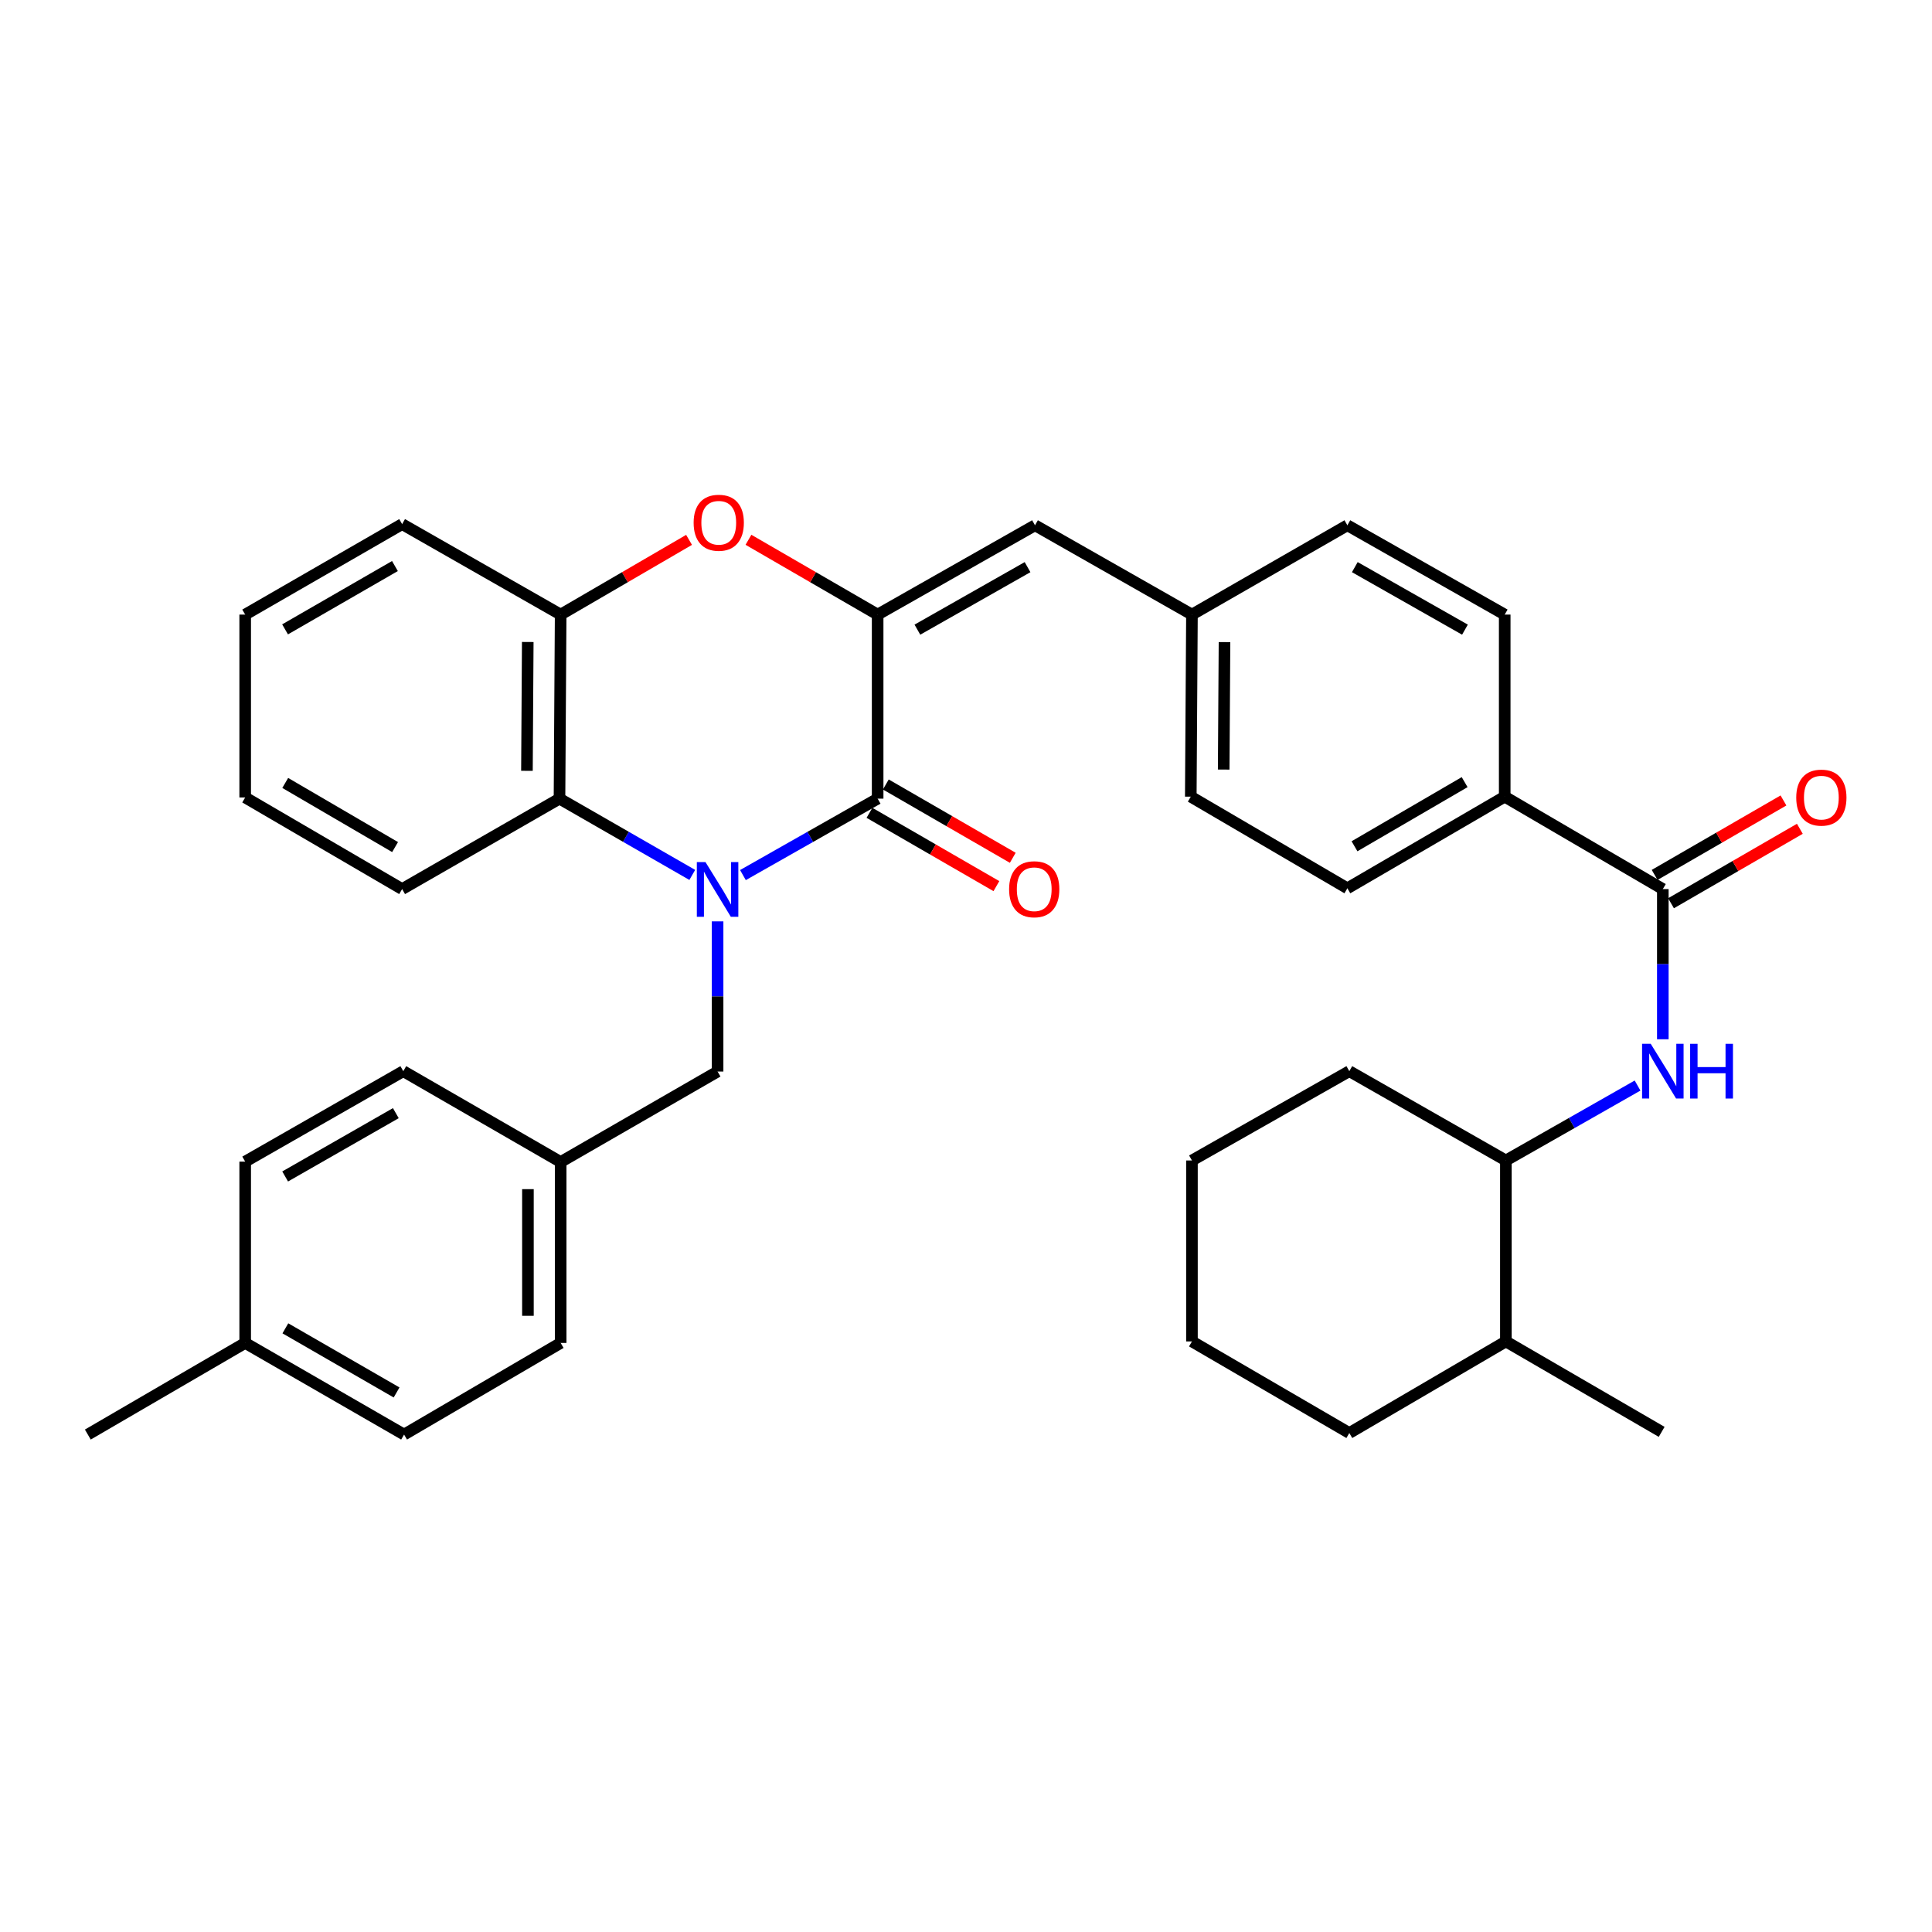 <?xml version='1.0' encoding='iso-8859-1'?>
<svg version='1.1' baseProfile='full'
              xmlns='http://www.w3.org/2000/svg'
                      xmlns:rdkit='http://www.rdkit.org/xml'
                      xmlns:xlink='http://www.w3.org/1999/xlink'
                  xml:space='preserve'
width='1000px' height='1000px' viewBox='0 0 1000 1000'>
<!-- END OF HEADER -->
<rect style='opacity:1.0;fill:#FFFFFF;stroke:none' width='1000' height='1000' x='0' y='0'> </rect>
<path class='bond-0' d='M 384.542,452.94 L 419.403,433.159' style='fill:none;fill-rule:evenodd;stroke:#0000FF;stroke-width:6px;stroke-linecap:butt;stroke-linejoin:miter;stroke-opacity:1' />
<path class='bond-0' d='M 419.403,433.159 L 454.265,413.378' style='fill:none;fill-rule:evenodd;stroke:#000000;stroke-width:6px;stroke-linecap:butt;stroke-linejoin:miter;stroke-opacity:1' />
<path class='bond-3' d='M 358.321,452.86 L 323.957,433.119' style='fill:none;fill-rule:evenodd;stroke:#0000FF;stroke-width:6px;stroke-linecap:butt;stroke-linejoin:miter;stroke-opacity:1' />
<path class='bond-3' d='M 323.957,433.119 L 289.593,413.378' style='fill:none;fill-rule:evenodd;stroke:#000000;stroke-width:6px;stroke-linecap:butt;stroke-linejoin:miter;stroke-opacity:1' />
<path class='bond-8' d='M 371.421,476.901 L 371.421,515.764' style='fill:none;fill-rule:evenodd;stroke:#0000FF;stroke-width:6px;stroke-linecap:butt;stroke-linejoin:miter;stroke-opacity:1' />
<path class='bond-8' d='M 371.421,515.764 L 371.421,554.626' style='fill:none;fill-rule:evenodd;stroke:#000000;stroke-width:6px;stroke-linecap:butt;stroke-linejoin:miter;stroke-opacity:1' />
<path class='bond-1' d='M 454.265,413.378 L 454.265,318.111' style='fill:none;fill-rule:evenodd;stroke:#000000;stroke-width:6px;stroke-linecap:butt;stroke-linejoin:miter;stroke-opacity:1' />
<path class='bond-11' d='M 450.029,420.712 L 482.882,439.687' style='fill:none;fill-rule:evenodd;stroke:#000000;stroke-width:6px;stroke-linecap:butt;stroke-linejoin:miter;stroke-opacity:1' />
<path class='bond-11' d='M 482.882,439.687 L 515.736,458.662' style='fill:none;fill-rule:evenodd;stroke:#FF0000;stroke-width:6px;stroke-linecap:butt;stroke-linejoin:miter;stroke-opacity:1' />
<path class='bond-11' d='M 458.501,406.043 L 491.354,425.018' style='fill:none;fill-rule:evenodd;stroke:#000000;stroke-width:6px;stroke-linecap:butt;stroke-linejoin:miter;stroke-opacity:1' />
<path class='bond-11' d='M 491.354,425.018 L 524.208,443.993' style='fill:none;fill-rule:evenodd;stroke:#FF0000;stroke-width:6px;stroke-linecap:butt;stroke-linejoin:miter;stroke-opacity:1' />
<path class='bond-7' d='M 454.265,318.111 L 535.716,271.884' style='fill:none;fill-rule:evenodd;stroke:#000000;stroke-width:6px;stroke-linecap:butt;stroke-linejoin:miter;stroke-opacity:1' />
<path class='bond-7' d='M 474.844,325.909 L 531.86,293.551' style='fill:none;fill-rule:evenodd;stroke:#000000;stroke-width:6px;stroke-linecap:butt;stroke-linejoin:miter;stroke-opacity:1' />
<path class='bond-35' d='M 454.265,318.111 L 420.832,298.753' style='fill:none;fill-rule:evenodd;stroke:#000000;stroke-width:6px;stroke-linecap:butt;stroke-linejoin:miter;stroke-opacity:1' />
<path class='bond-35' d='M 420.832,298.753 L 387.399,279.394' style='fill:none;fill-rule:evenodd;stroke:#FF0000;stroke-width:6px;stroke-linecap:butt;stroke-linejoin:miter;stroke-opacity:1' />
<path class='bond-2' d='M 356.656,279.434 L 323.425,298.773' style='fill:none;fill-rule:evenodd;stroke:#FF0000;stroke-width:6px;stroke-linecap:butt;stroke-linejoin:miter;stroke-opacity:1' />
<path class='bond-2' d='M 323.425,298.773 L 290.195,318.111' style='fill:none;fill-rule:evenodd;stroke:#000000;stroke-width:6px;stroke-linecap:butt;stroke-linejoin:miter;stroke-opacity:1' />
<path class='bond-5' d='M 289.593,413.378 L 290.195,318.111' style='fill:none;fill-rule:evenodd;stroke:#000000;stroke-width:6px;stroke-linecap:butt;stroke-linejoin:miter;stroke-opacity:1' />
<path class='bond-5' d='M 272.744,398.98 L 273.165,332.294' style='fill:none;fill-rule:evenodd;stroke:#000000;stroke-width:6px;stroke-linecap:butt;stroke-linejoin:miter;stroke-opacity:1' />
<path class='bond-25' d='M 289.593,413.378 L 208.141,460.187' style='fill:none;fill-rule:evenodd;stroke:#000000;stroke-width:6px;stroke-linecap:butt;stroke-linejoin:miter;stroke-opacity:1' />
<path class='bond-4' d='M 860.675,460.187 L 778.838,412.352' style='fill:none;fill-rule:evenodd;stroke:#000000;stroke-width:6px;stroke-linecap:butt;stroke-linejoin:miter;stroke-opacity:1' />
<path class='bond-6' d='M 860.675,460.187 L 860.675,499.055' style='fill:none;fill-rule:evenodd;stroke:#000000;stroke-width:6px;stroke-linecap:butt;stroke-linejoin:miter;stroke-opacity:1' />
<path class='bond-6' d='M 860.675,499.055 L 860.675,537.922' style='fill:none;fill-rule:evenodd;stroke:#0000FF;stroke-width:6px;stroke-linecap:butt;stroke-linejoin:miter;stroke-opacity:1' />
<path class='bond-12' d='M 864.914,467.521 L 898.256,448.251' style='fill:none;fill-rule:evenodd;stroke:#000000;stroke-width:6px;stroke-linecap:butt;stroke-linejoin:miter;stroke-opacity:1' />
<path class='bond-12' d='M 898.256,448.251 L 931.598,428.981' style='fill:none;fill-rule:evenodd;stroke:#FF0000;stroke-width:6px;stroke-linecap:butt;stroke-linejoin:miter;stroke-opacity:1' />
<path class='bond-12' d='M 856.437,452.854 L 889.78,433.585' style='fill:none;fill-rule:evenodd;stroke:#000000;stroke-width:6px;stroke-linecap:butt;stroke-linejoin:miter;stroke-opacity:1' />
<path class='bond-12' d='M 889.78,433.585 L 923.122,414.315' style='fill:none;fill-rule:evenodd;stroke:#FF0000;stroke-width:6px;stroke-linecap:butt;stroke-linejoin:miter;stroke-opacity:1' />
<path class='bond-26' d='M 290.195,318.111 L 208.141,271.282' style='fill:none;fill-rule:evenodd;stroke:#000000;stroke-width:6px;stroke-linecap:butt;stroke-linejoin:miter;stroke-opacity:1' />
<path class='bond-10' d='M 847.599,561.879 L 813.52,581.272' style='fill:none;fill-rule:evenodd;stroke:#0000FF;stroke-width:6px;stroke-linecap:butt;stroke-linejoin:miter;stroke-opacity:1' />
<path class='bond-10' d='M 813.52,581.272 L 779.44,600.664' style='fill:none;fill-rule:evenodd;stroke:#000000;stroke-width:6px;stroke-linecap:butt;stroke-linejoin:miter;stroke-opacity:1' />
<path class='bond-13' d='M 535.716,271.884 L 616.951,318.111' style='fill:none;fill-rule:evenodd;stroke:#000000;stroke-width:6px;stroke-linecap:butt;stroke-linejoin:miter;stroke-opacity:1' />
<path class='bond-17' d='M 371.421,554.626 L 290.195,601.455' style='fill:none;fill-rule:evenodd;stroke:#000000;stroke-width:6px;stroke-linecap:butt;stroke-linejoin:miter;stroke-opacity:1' />
<path class='bond-9' d='M 778.838,412.352 L 697.396,459.783' style='fill:none;fill-rule:evenodd;stroke:#000000;stroke-width:6px;stroke-linecap:butt;stroke-linejoin:miter;stroke-opacity:1' />
<path class='bond-9' d='M 758.097,404.828 L 701.087,438.03' style='fill:none;fill-rule:evenodd;stroke:#000000;stroke-width:6px;stroke-linecap:butt;stroke-linejoin:miter;stroke-opacity:1' />
<path class='bond-38' d='M 778.838,412.352 L 778.838,318.111' style='fill:none;fill-rule:evenodd;stroke:#000000;stroke-width:6px;stroke-linecap:butt;stroke-linejoin:miter;stroke-opacity:1' />
<path class='bond-16' d='M 779.44,600.664 L 779.44,694.322' style='fill:none;fill-rule:evenodd;stroke:#000000;stroke-width:6px;stroke-linecap:butt;stroke-linejoin:miter;stroke-opacity:1' />
<path class='bond-27' d='M 779.44,600.664 L 698.403,554.438' style='fill:none;fill-rule:evenodd;stroke:#000000;stroke-width:6px;stroke-linecap:butt;stroke-linejoin:miter;stroke-opacity:1' />
<path class='bond-18' d='M 616.951,318.111 L 697.396,271.884' style='fill:none;fill-rule:evenodd;stroke:#000000;stroke-width:6px;stroke-linecap:butt;stroke-linejoin:miter;stroke-opacity:1' />
<path class='bond-19' d='M 616.951,318.111 L 616.349,412.352' style='fill:none;fill-rule:evenodd;stroke:#000000;stroke-width:6px;stroke-linecap:butt;stroke-linejoin:miter;stroke-opacity:1' />
<path class='bond-19' d='M 633.8,332.355 L 633.379,398.324' style='fill:none;fill-rule:evenodd;stroke:#000000;stroke-width:6px;stroke-linecap:butt;stroke-linejoin:miter;stroke-opacity:1' />
<path class='bond-14' d='M 778.838,318.111 L 697.396,271.884' style='fill:none;fill-rule:evenodd;stroke:#000000;stroke-width:6px;stroke-linecap:butt;stroke-linejoin:miter;stroke-opacity:1' />
<path class='bond-14' d='M 758.26,325.909 L 701.25,293.55' style='fill:none;fill-rule:evenodd;stroke:#000000;stroke-width:6px;stroke-linecap:butt;stroke-linejoin:miter;stroke-opacity:1' />
<path class='bond-15' d='M 697.396,459.783 L 616.349,412.352' style='fill:none;fill-rule:evenodd;stroke:#000000;stroke-width:6px;stroke-linecap:butt;stroke-linejoin:miter;stroke-opacity:1' />
<path class='bond-28' d='M 779.44,694.322 L 860.073,741.132' style='fill:none;fill-rule:evenodd;stroke:#000000;stroke-width:6px;stroke-linecap:butt;stroke-linejoin:miter;stroke-opacity:1' />
<path class='bond-29' d='M 779.44,694.322 L 698.403,741.734' style='fill:none;fill-rule:evenodd;stroke:#000000;stroke-width:6px;stroke-linecap:butt;stroke-linejoin:miter;stroke-opacity:1' />
<path class='bond-21' d='M 290.195,601.455 L 208.743,554.438' style='fill:none;fill-rule:evenodd;stroke:#000000;stroke-width:6px;stroke-linecap:butt;stroke-linejoin:miter;stroke-opacity:1' />
<path class='bond-22' d='M 290.195,601.455 L 290.195,695.103' style='fill:none;fill-rule:evenodd;stroke:#000000;stroke-width:6px;stroke-linecap:butt;stroke-linejoin:miter;stroke-opacity:1' />
<path class='bond-22' d='M 273.255,615.502 L 273.255,681.056' style='fill:none;fill-rule:evenodd;stroke:#000000;stroke-width:6px;stroke-linecap:butt;stroke-linejoin:miter;stroke-opacity:1' />
<path class='bond-20' d='M 126.906,695.103 L 209.148,742.524' style='fill:none;fill-rule:evenodd;stroke:#000000;stroke-width:6px;stroke-linecap:butt;stroke-linejoin:miter;stroke-opacity:1' />
<path class='bond-20' d='M 147.704,687.541 L 205.273,720.736' style='fill:none;fill-rule:evenodd;stroke:#000000;stroke-width:6px;stroke-linecap:butt;stroke-linejoin:miter;stroke-opacity:1' />
<path class='bond-30' d='M 126.906,695.103 L 45.455,742.524' style='fill:none;fill-rule:evenodd;stroke:#000000;stroke-width:6px;stroke-linecap:butt;stroke-linejoin:miter;stroke-opacity:1' />
<path class='bond-36' d='M 126.906,695.103 L 126.906,601.257' style='fill:none;fill-rule:evenodd;stroke:#000000;stroke-width:6px;stroke-linecap:butt;stroke-linejoin:miter;stroke-opacity:1' />
<path class='bond-24' d='M 208.743,554.438 L 126.906,601.257' style='fill:none;fill-rule:evenodd;stroke:#000000;stroke-width:6px;stroke-linecap:butt;stroke-linejoin:miter;stroke-opacity:1' />
<path class='bond-24' d='M 204.88,576.164 L 147.594,608.938' style='fill:none;fill-rule:evenodd;stroke:#000000;stroke-width:6px;stroke-linecap:butt;stroke-linejoin:miter;stroke-opacity:1' />
<path class='bond-23' d='M 290.195,695.103 L 209.148,742.524' style='fill:none;fill-rule:evenodd;stroke:#000000;stroke-width:6px;stroke-linecap:butt;stroke-linejoin:miter;stroke-opacity:1' />
<path class='bond-31' d='M 208.141,460.187 L 126.906,412.766' style='fill:none;fill-rule:evenodd;stroke:#000000;stroke-width:6px;stroke-linecap:butt;stroke-linejoin:miter;stroke-opacity:1' />
<path class='bond-31' d='M 204.496,438.445 L 147.631,405.25' style='fill:none;fill-rule:evenodd;stroke:#000000;stroke-width:6px;stroke-linecap:butt;stroke-linejoin:miter;stroke-opacity:1' />
<path class='bond-37' d='M 208.141,271.282 L 126.906,318.111' style='fill:none;fill-rule:evenodd;stroke:#000000;stroke-width:6px;stroke-linecap:butt;stroke-linejoin:miter;stroke-opacity:1' />
<path class='bond-37' d='M 204.416,292.982 L 147.551,325.762' style='fill:none;fill-rule:evenodd;stroke:#000000;stroke-width:6px;stroke-linecap:butt;stroke-linejoin:miter;stroke-opacity:1' />
<path class='bond-33' d='M 698.403,554.438 L 616.951,600.664' style='fill:none;fill-rule:evenodd;stroke:#000000;stroke-width:6px;stroke-linecap:butt;stroke-linejoin:miter;stroke-opacity:1' />
<path class='bond-39' d='M 698.403,741.734 L 616.951,694.322' style='fill:none;fill-rule:evenodd;stroke:#000000;stroke-width:6px;stroke-linecap:butt;stroke-linejoin:miter;stroke-opacity:1' />
<path class='bond-32' d='M 126.906,412.766 L 126.906,318.111' style='fill:none;fill-rule:evenodd;stroke:#000000;stroke-width:6px;stroke-linecap:butt;stroke-linejoin:miter;stroke-opacity:1' />
<path class='bond-34' d='M 616.951,600.664 L 616.951,694.322' style='fill:none;fill-rule:evenodd;stroke:#000000;stroke-width:6px;stroke-linecap:butt;stroke-linejoin:miter;stroke-opacity:1' />
<path  class='atom-0' d='M 365.161 446.225
L 374.441 461.225
Q 375.361 462.705, 376.841 465.385
Q 378.321 468.065, 378.401 468.225
L 378.401 446.225
L 382.161 446.225
L 382.161 474.545
L 378.281 474.545
L 368.321 458.145
Q 367.161 456.225, 365.921 454.025
Q 364.721 451.825, 364.361 451.145
L 364.361 474.545
L 360.681 474.545
L 360.681 446.225
L 365.161 446.225
' fill='#0000FF'/>
<path  class='atom-3' d='M 359.023 270.572
Q 359.023 263.772, 362.383 259.972
Q 365.743 256.172, 372.023 256.172
Q 378.303 256.172, 381.663 259.972
Q 385.023 263.772, 385.023 270.572
Q 385.023 277.452, 381.623 281.372
Q 378.223 285.252, 372.023 285.252
Q 365.783 285.252, 362.383 281.372
Q 359.023 277.492, 359.023 270.572
M 372.023 282.052
Q 376.343 282.052, 378.663 279.172
Q 381.023 276.252, 381.023 270.572
Q 381.023 265.012, 378.663 262.212
Q 376.343 259.372, 372.023 259.372
Q 367.703 259.372, 365.343 262.172
Q 363.023 264.972, 363.023 270.572
Q 363.023 276.292, 365.343 279.172
Q 367.703 282.052, 372.023 282.052
' fill='#FF0000'/>
<path  class='atom-7' d='M 854.415 540.278
L 863.695 555.278
Q 864.615 556.758, 866.095 559.438
Q 867.575 562.118, 867.655 562.278
L 867.655 540.278
L 871.415 540.278
L 871.415 568.598
L 867.535 568.598
L 857.575 552.198
Q 856.415 550.278, 855.175 548.078
Q 853.975 545.878, 853.615 545.198
L 853.615 568.598
L 849.935 568.598
L 849.935 540.278
L 854.415 540.278
' fill='#0000FF'/>
<path  class='atom-7' d='M 874.815 540.278
L 878.655 540.278
L 878.655 552.318
L 893.135 552.318
L 893.135 540.278
L 896.975 540.278
L 896.975 568.598
L 893.135 568.598
L 893.135 555.518
L 878.655 555.518
L 878.655 568.598
L 874.815 568.598
L 874.815 540.278
' fill='#0000FF'/>
<path  class='atom-12' d='M 522.312 460.267
Q 522.312 453.467, 525.672 449.667
Q 529.032 445.867, 535.312 445.867
Q 541.592 445.867, 544.952 449.667
Q 548.312 453.467, 548.312 460.267
Q 548.312 467.147, 544.912 471.067
Q 541.512 474.947, 535.312 474.947
Q 529.072 474.947, 525.672 471.067
Q 522.312 467.187, 522.312 460.267
M 535.312 471.747
Q 539.632 471.747, 541.952 468.867
Q 544.312 465.947, 544.312 460.267
Q 544.312 454.707, 541.952 451.907
Q 539.632 449.067, 535.312 449.067
Q 530.992 449.067, 528.632 451.867
Q 526.312 454.667, 526.312 460.267
Q 526.312 465.987, 528.632 468.867
Q 530.992 471.747, 535.312 471.747
' fill='#FF0000'/>
<path  class='atom-13' d='M 929.729 412.846
Q 929.729 406.046, 933.089 402.246
Q 936.449 398.446, 942.729 398.446
Q 949.009 398.446, 952.369 402.246
Q 955.729 406.046, 955.729 412.846
Q 955.729 419.726, 952.329 423.646
Q 948.929 427.526, 942.729 427.526
Q 936.489 427.526, 933.089 423.646
Q 929.729 419.766, 929.729 412.846
M 942.729 424.326
Q 947.049 424.326, 949.369 421.446
Q 951.729 418.526, 951.729 412.846
Q 951.729 407.286, 949.369 404.486
Q 947.049 401.646, 942.729 401.646
Q 938.409 401.646, 936.049 404.446
Q 933.729 407.246, 933.729 412.846
Q 933.729 418.566, 936.049 421.446
Q 938.409 424.326, 942.729 424.326
' fill='#FF0000'/>
</svg>
